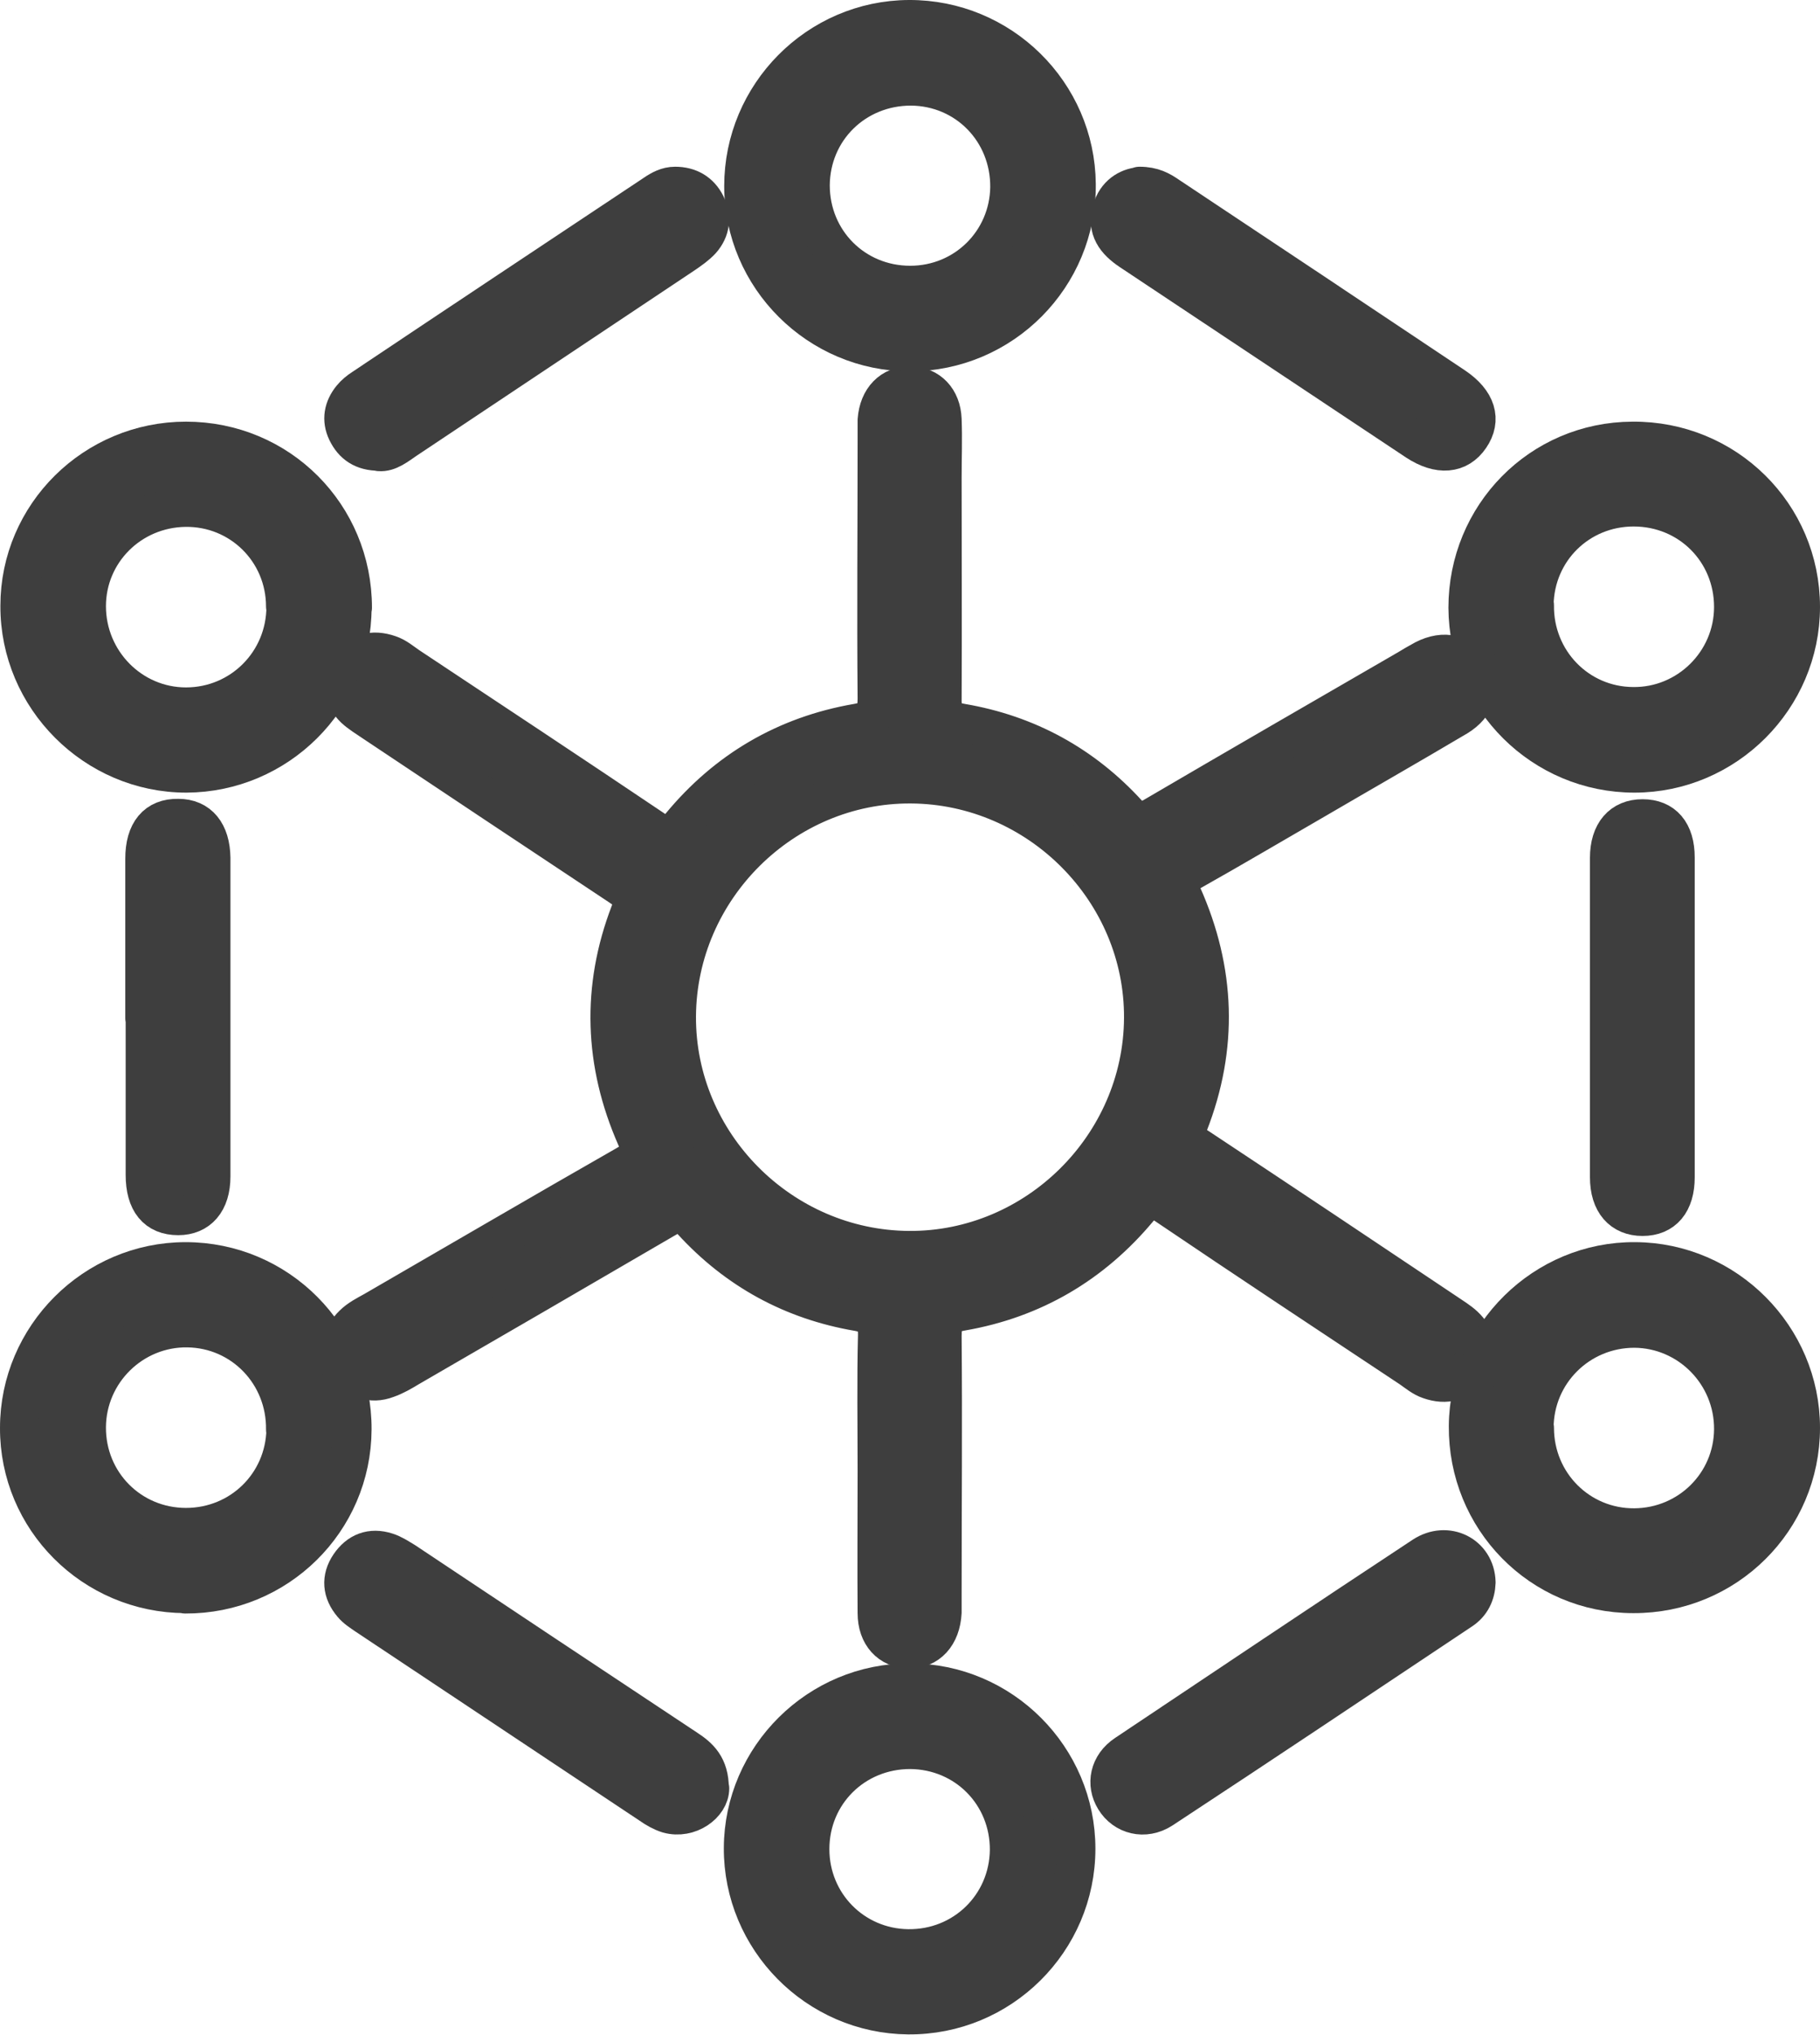<?xml version="1.0" encoding="UTF-8"?><svg id="Vrstva_2" xmlns="http://www.w3.org/2000/svg" viewBox="0 0 47.07 52.6"><defs><style>.cls-1{fill:#3e3e3e;stroke:#3e3e3e;stroke-linecap:round;stroke-linejoin:round;}</style></defs><g id="Vrstva_1-2"><path class="cls-1" d="m22.68,38.04c0-1.18-.02-2.36.01-3.54,0-.39-.12-.52-.5-.59-1.7-.29-3.14-1.08-4.3-2.35-.25-.28-.42-.21-.68-.06-2.21,1.29-4.42,2.57-6.63,3.85-.18.11-.37.22-.57.29-.42.16-.77.01-1.01-.35-.24-.37-.18-.75.13-1.05.15-.15.35-.25.53-.35,2.18-1.26,4.35-2.53,6.54-3.78.32-.18.42-.32.25-.71-.84-1.91-.91-3.86-.16-5.81.14-.37.01-.5-.26-.68-2.13-1.41-4.26-2.83-6.39-4.25-.16-.11-.33-.21-.47-.34-.31-.3-.39-.67-.16-1.05.25-.41.63-.5,1.06-.35.18.06.33.19.49.3,2.11,1.4,4.23,2.8,6.34,4.22.29.2.45.21.7-.09,1.19-1.44,2.72-2.34,4.57-2.66.42-.07.51-.24.51-.63-.02-2.23,0-4.45,0-6.68,0-.17,0-.35,0-.52.04-.55.38-.9.87-.89.47.01.8.35.82.87.02.5,0,1.01,0,1.51,0,1.92.01,3.83,0,5.75,0,.39.11.52.5.59,1.7.29,3.14,1.08,4.3,2.35.25.27.42.21.68.06,2.17-1.27,4.35-2.53,6.53-3.79.15-.09.3-.18.45-.26.52-.27,1-.15,1.25.3.23.43.1.88-.39,1.18-1.25.74-2.51,1.46-3.76,2.19-1.04.6-2.07,1.21-3.12,1.8-.27.15-.39.27-.23.62.87,1.95.94,3.93.16,5.92-.14.37.05.47.28.62,2.13,1.41,4.26,2.83,6.38,4.25.16.11.33.21.47.34.32.3.39.67.16,1.05-.25.41-.63.5-1.06.35-.18-.06-.33-.19-.49-.3-2.11-1.4-4.23-2.8-6.33-4.22-.3-.2-.46-.2-.7.09-1.2,1.44-2.73,2.34-4.57,2.66-.42.07-.51.24-.51.64.02,2.23,0,4.45,0,6.68,0,.15,0,.31,0,.46-.03.59-.37.96-.87.95-.48-.01-.82-.36-.82-.93-.01-1.22,0-2.44,0-3.66h0Zm-5.18-11.77c-.02,3.29,2.7,6.03,6.01,6.05,3.29.02,6.04-2.7,6.06-6,.02-3.29-2.7-6.03-6.01-6.05-3.3-.02-6.04,2.7-6.06,6Z"/><path class="cls-1" d="m23.51.5c2.37-.01,4.31,1.9,4.33,4.26.02,2.39-1.92,4.34-4.31,4.34-2.36,0-4.3-1.93-4.3-4.29,0-2.36,1.92-4.3,4.28-4.31Zm-2.55,4.29c0,1.44,1.13,2.58,2.58,2.58,1.42,0,2.55-1.12,2.57-2.53.01-1.45-1.11-2.6-2.55-2.61-1.45,0-2.59,1.12-2.6,2.56Z"/><path class="cls-1" d="m23.54,43.5c2.36,0,4.29,1.93,4.29,4.29,0,2.38-1.95,4.32-4.34,4.3-2.36-.02-4.28-1.96-4.27-4.32.01-2.35,1.95-4.28,4.31-4.27Zm0,1.73c-1.45,0-2.59,1.13-2.59,2.57,0,1.42,1.12,2.55,2.53,2.57,1.45.02,2.6-1.11,2.62-2.54.01-1.45-1.12-2.59-2.56-2.6Z"/><path class="cls-1" d="m4.79,41.2c-2.38-.01-4.3-1.93-4.29-4.29,0-2.36,1.94-4.3,4.3-4.3,2.39,0,4.32,1.94,4.31,4.34-.01,2.37-1.94,4.27-4.32,4.26Zm2.59-4.24c.02-1.44-1.1-2.61-2.53-2.63-1.42-.02-2.6,1.13-2.61,2.56-.01,1.44,1.13,2.59,2.57,2.59,1.42,0,2.55-1.11,2.58-2.52Z"/><path class="cls-1" d="m37.96,15.71c0-2.38,1.88-4.3,4.26-4.31,2.41-.02,4.35,1.9,4.35,4.29,0,2.36-1.94,4.3-4.3,4.3-2.37,0-4.3-1.92-4.31-4.28Zm1.73-.07c-.02,1.44,1.11,2.61,2.54,2.62,1.42.02,2.6-1.14,2.6-2.57,0-1.44-1.13-2.58-2.58-2.58-1.42,0-2.55,1.11-2.57,2.53Z"/><path class="cls-1" d="m42.24,41.2c-2.39,0-4.29-1.94-4.27-4.34.02-2.34,1.97-4.27,4.32-4.25,2.35.01,4.28,1.95,4.28,4.3,0,2.38-1.93,4.3-4.33,4.29Zm-2.55-4.29c0,1.44,1.15,2.59,2.58,2.58,1.42-.01,2.55-1.14,2.56-2.54.01-1.43-1.14-2.6-2.56-2.61-1.43,0-2.59,1.14-2.59,2.58Z"/><path class="cls-1" d="m9.11,15.71c0,2.35-1.93,4.27-4.29,4.28-2.36,0-4.32-1.95-4.31-4.33,0-2.35,1.93-4.26,4.3-4.26,2.4,0,4.31,1.91,4.31,4.31Zm-1.73-.03c0-1.44-1.16-2.58-2.59-2.56-1.42.02-2.55,1.15-2.55,2.55,0,1.43,1.15,2.6,2.57,2.6,1.43,0,2.58-1.15,2.58-2.59Z"/><path class="cls-1" d="m18.36,46.23c0,.41-.54.81-1.08.66-.16-.05-.32-.14-.46-.24-2.45-1.63-4.9-3.26-7.35-4.89-.13-.09-.26-.17-.36-.29-.27-.32-.3-.67-.07-1.01.23-.34.56-.47.96-.34.16.05.31.15.46.24,2.43,1.62,4.87,3.24,7.3,4.85.32.21.59.45.59,1.02Z"/><path class="cls-1" d="m38.18,40.91c-.01.29-.13.55-.39.72-2.58,1.72-5.15,3.44-7.74,5.14-.45.29-.97.15-1.22-.26-.24-.39-.15-.88.29-1.17,2.56-1.71,5.11-3.42,7.69-5.12.61-.4,1.35-.03,1.37.68Z"/><path class="cls-1" d="m29.47,4.81c.35,0,.55.12.74.25,2.47,1.64,4.93,3.28,7.4,4.93.58.39.72.86.41,1.31-.3.44-.8.49-1.38.11-2.47-1.64-4.93-3.28-7.4-4.92-.39-.26-.63-.57-.49-1.06.12-.4.42-.58.72-.61Z"/><path class="cls-1" d="m9.81,11.67c-.42,0-.68-.18-.84-.51-.15-.31-.09-.61.12-.87.08-.1.19-.19.3-.26,2.51-1.68,5.03-3.35,7.54-5.02.16-.11.33-.2.53-.2.36,0,.64.16.8.48.16.32.12.65-.12.92-.13.14-.29.25-.45.36-2.4,1.6-4.8,3.2-7.2,4.8-.22.15-.44.33-.68.31Z"/><path class="cls-1" d="m3.74,26.32c0-1.37,0-2.74,0-4.12,0-.7.31-1.06.87-1.05.53,0,.84.37.85,1.03,0,2.74,0,5.49,0,8.23,0,.66-.33,1.02-.85,1.02-.56,0-.86-.36-.86-1.06,0-1.35,0-2.7,0-4.06Z"/><path class="cls-1" d="m43.33,26.3c0,1.38,0,2.75,0,4.13,0,.66-.31,1.02-.85,1.02-.53,0-.86-.36-.86-1.02,0-2.75,0-5.5,0-8.25,0-.66.33-1.02.86-1.02.54,0,.85.35.85,1.01,0,1.38,0,2.75,0,4.13Z"/></g></svg>